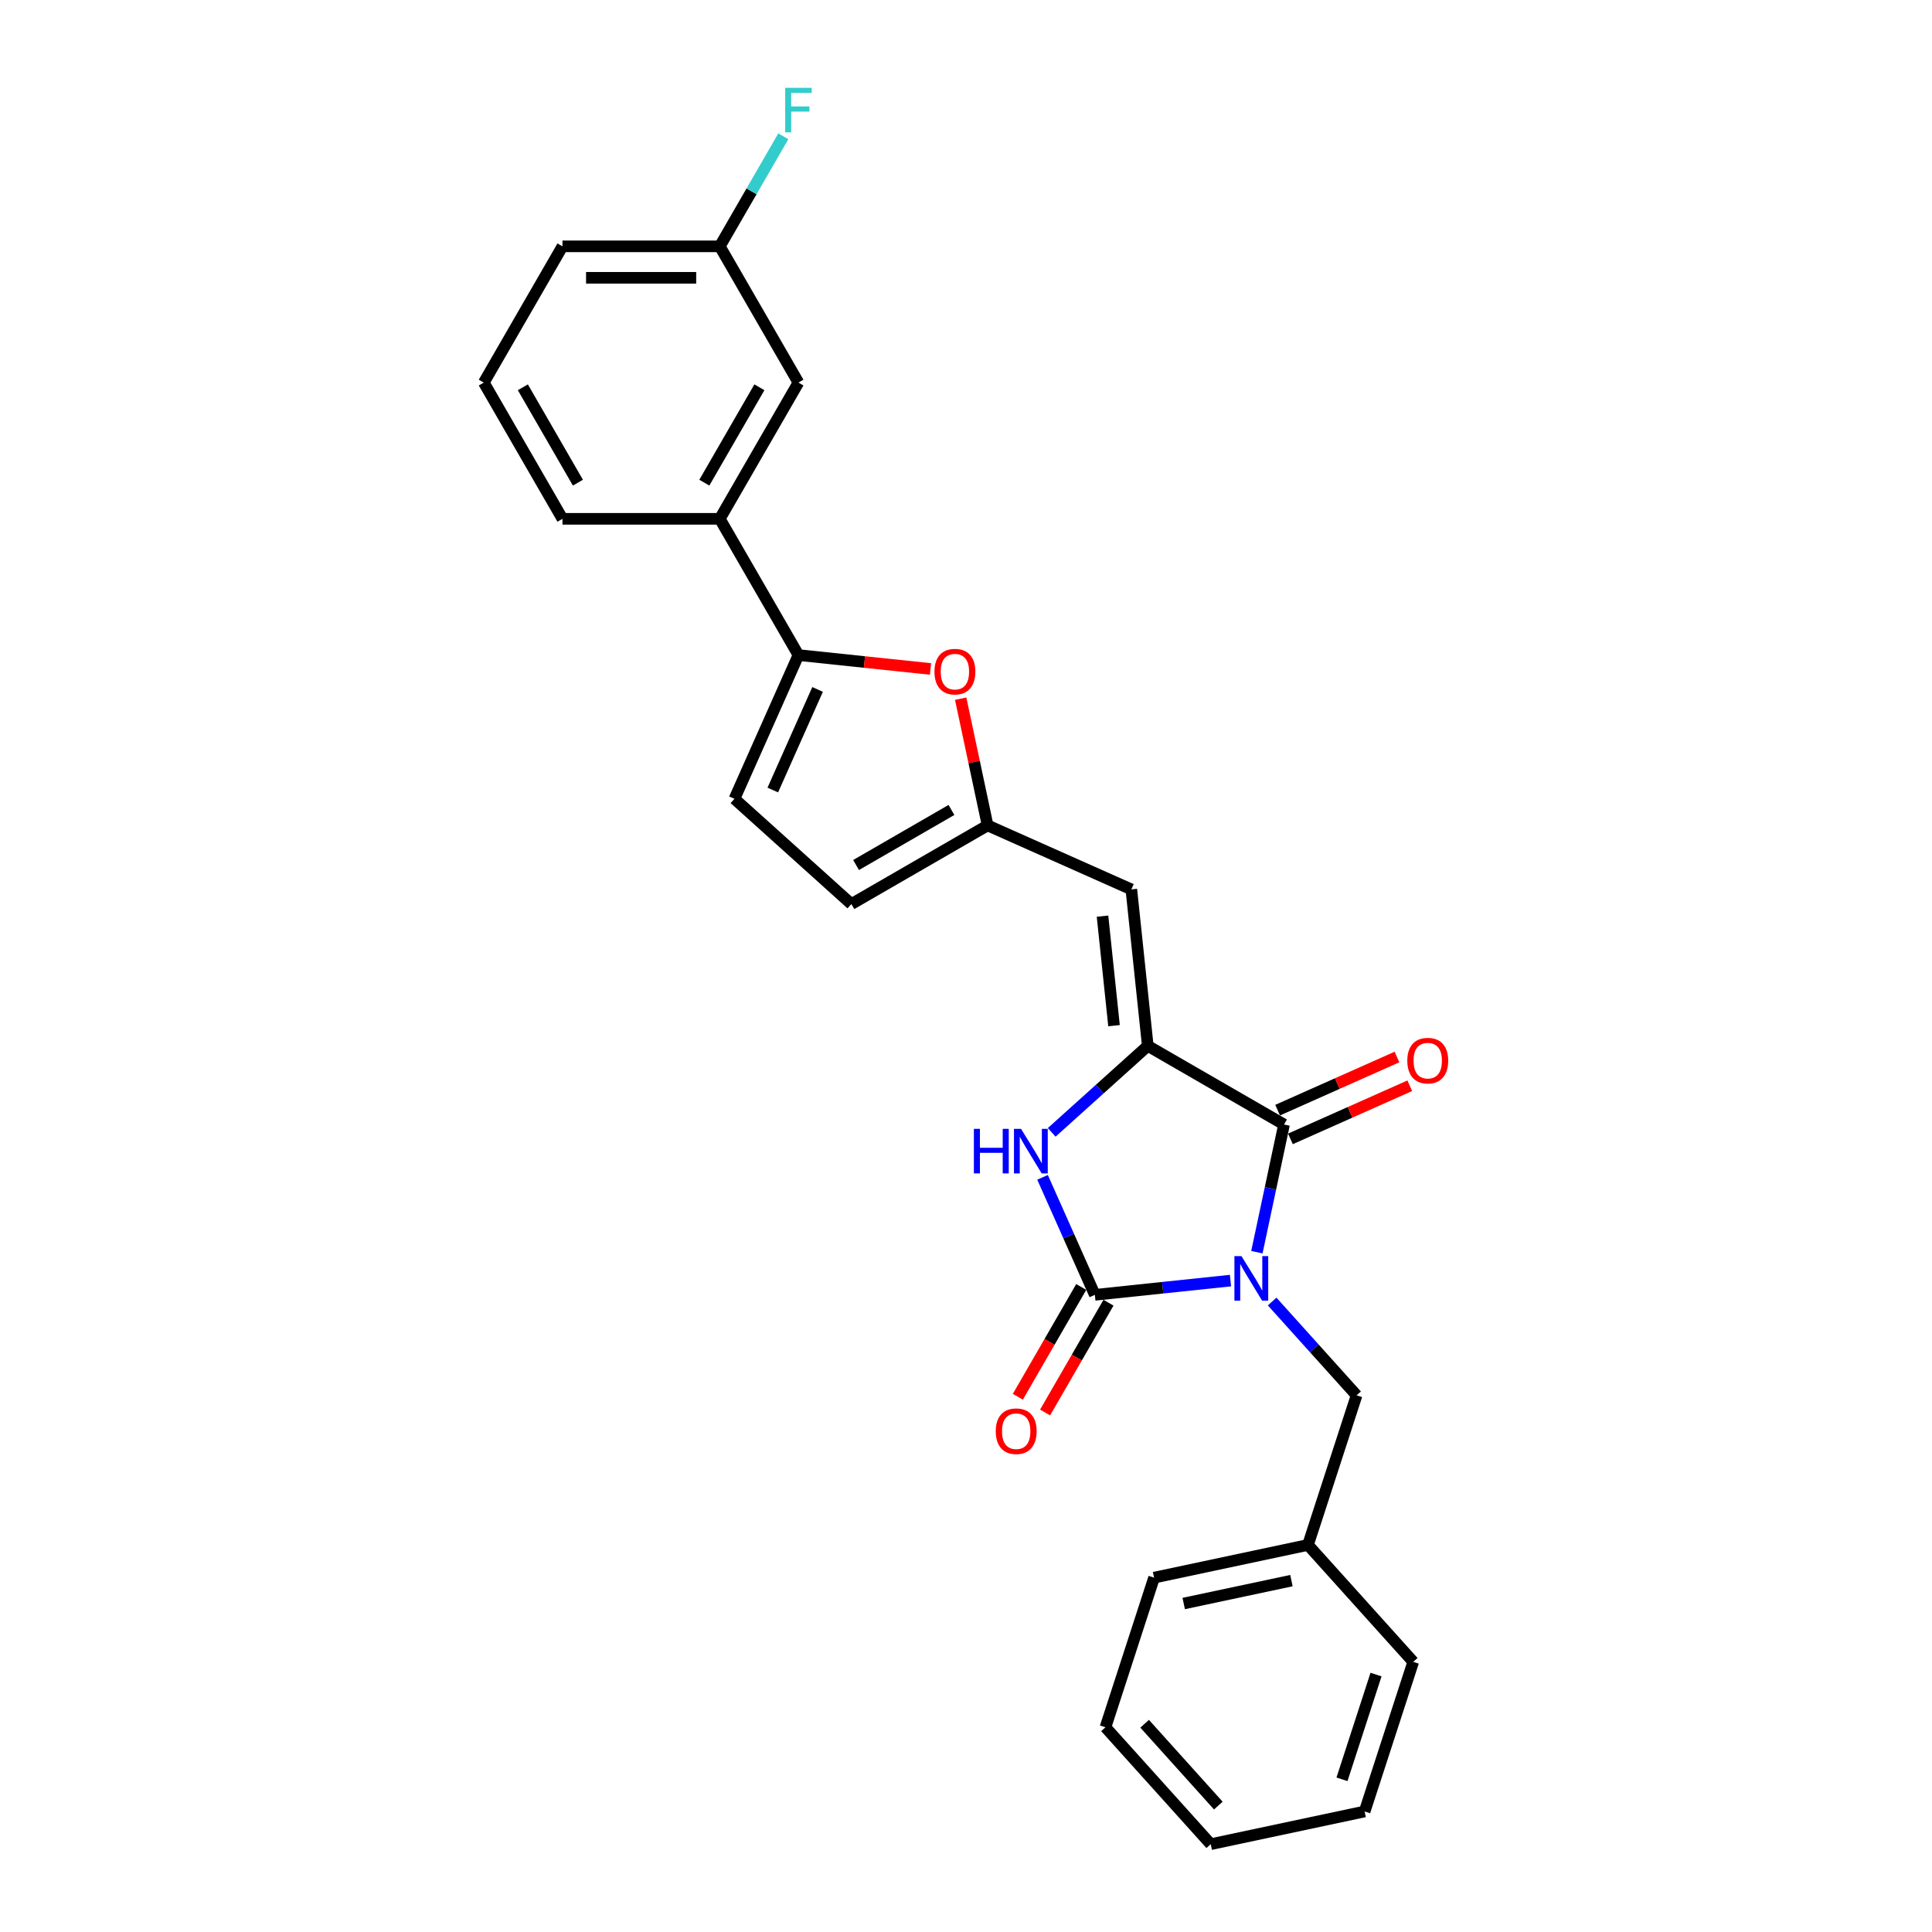 <?xml version='1.0' encoding='iso-8859-1'?>
<svg version='1.1' baseProfile='full'
              xmlns='http://www.w3.org/2000/svg'
                      xmlns:rdkit='http://www.rdkit.org/xml'
                      xmlns:xlink='http://www.w3.org/1999/xlink'
                  xml:space='preserve'
width='1000px' height='1000px' viewBox='0 0 1000 1000'>
<!-- END OF HEADER -->
<rect style='opacity:1.0;fill:#FFFFFF;stroke:none' width='1000' height='1000' x='0' y='0'> </rect>
<path class='bond-0' d='M 636.898,662.831 L 601.797,666.521' style='fill:none;fill-rule:evenodd;stroke:#0000FF;stroke-width:6px;stroke-linecap:butt;stroke-linejoin:miter;stroke-opacity:1' />
<path class='bond-0' d='M 601.797,666.521 L 566.696,670.21' style='fill:none;fill-rule:evenodd;stroke:#000000;stroke-width:6px;stroke-linecap:butt;stroke-linejoin:miter;stroke-opacity:1' />
<path class='bond-1' d='M 650.563,648.132 L 657.587,615.09' style='fill:none;fill-rule:evenodd;stroke:#0000FF;stroke-width:6px;stroke-linecap:butt;stroke-linejoin:miter;stroke-opacity:1' />
<path class='bond-1' d='M 657.587,615.09 L 664.61,582.048' style='fill:none;fill-rule:evenodd;stroke:#000000;stroke-width:6px;stroke-linecap:butt;stroke-linejoin:miter;stroke-opacity:1' />
<path class='bond-9' d='M 658.461,673.672 L 680.314,697.942' style='fill:none;fill-rule:evenodd;stroke:#0000FF;stroke-width:6px;stroke-linecap:butt;stroke-linejoin:miter;stroke-opacity:1' />
<path class='bond-9' d='M 680.314,697.942 L 702.167,722.212' style='fill:none;fill-rule:evenodd;stroke:#000000;stroke-width:6px;stroke-linecap:butt;stroke-linejoin:miter;stroke-opacity:1' />
<path class='bond-3' d='M 566.696,670.21 L 553.156,639.798' style='fill:none;fill-rule:evenodd;stroke:#000000;stroke-width:6px;stroke-linecap:butt;stroke-linejoin:miter;stroke-opacity:1' />
<path class='bond-3' d='M 553.156,639.798 L 539.616,609.386' style='fill:none;fill-rule:evenodd;stroke:#0000FF;stroke-width:6px;stroke-linecap:butt;stroke-linejoin:miter;stroke-opacity:1' />
<path class='bond-12' d='M 559.644,666.138 L 543.24,694.55' style='fill:none;fill-rule:evenodd;stroke:#000000;stroke-width:6px;stroke-linecap:butt;stroke-linejoin:miter;stroke-opacity:1' />
<path class='bond-12' d='M 543.24,694.55 L 526.837,722.962' style='fill:none;fill-rule:evenodd;stroke:#FF0000;stroke-width:6px;stroke-linecap:butt;stroke-linejoin:miter;stroke-opacity:1' />
<path class='bond-12' d='M 573.748,674.281 L 557.344,702.693' style='fill:none;fill-rule:evenodd;stroke:#000000;stroke-width:6px;stroke-linecap:butt;stroke-linejoin:miter;stroke-opacity:1' />
<path class='bond-12' d='M 557.344,702.693 L 540.941,731.105' style='fill:none;fill-rule:evenodd;stroke:#FF0000;stroke-width:6px;stroke-linecap:butt;stroke-linejoin:miter;stroke-opacity:1' />
<path class='bond-2' d='M 664.61,582.048 L 594.09,541.333' style='fill:none;fill-rule:evenodd;stroke:#000000;stroke-width:6px;stroke-linecap:butt;stroke-linejoin:miter;stroke-opacity:1' />
<path class='bond-13' d='M 667.922,589.487 L 698.806,575.736' style='fill:none;fill-rule:evenodd;stroke:#000000;stroke-width:6px;stroke-linecap:butt;stroke-linejoin:miter;stroke-opacity:1' />
<path class='bond-13' d='M 698.806,575.736 L 729.69,561.986' style='fill:none;fill-rule:evenodd;stroke:#FF0000;stroke-width:6px;stroke-linecap:butt;stroke-linejoin:miter;stroke-opacity:1' />
<path class='bond-13' d='M 661.298,574.609 L 692.182,560.858' style='fill:none;fill-rule:evenodd;stroke:#000000;stroke-width:6px;stroke-linecap:butt;stroke-linejoin:miter;stroke-opacity:1' />
<path class='bond-13' d='M 692.182,560.858 L 723.066,547.108' style='fill:none;fill-rule:evenodd;stroke:#FF0000;stroke-width:6px;stroke-linecap:butt;stroke-linejoin:miter;stroke-opacity:1' />
<path class='bond-4' d='M 594.09,541.333 L 585.578,460.349' style='fill:none;fill-rule:evenodd;stroke:#000000;stroke-width:6px;stroke-linecap:butt;stroke-linejoin:miter;stroke-opacity:1' />
<path class='bond-4' d='M 576.616,530.888 L 570.658,474.199' style='fill:none;fill-rule:evenodd;stroke:#000000;stroke-width:6px;stroke-linecap:butt;stroke-linejoin:miter;stroke-opacity:1' />
<path class='bond-26' d='M 594.09,541.333 L 569.223,563.723' style='fill:none;fill-rule:evenodd;stroke:#000000;stroke-width:6px;stroke-linecap:butt;stroke-linejoin:miter;stroke-opacity:1' />
<path class='bond-26' d='M 569.223,563.723 L 544.357,586.112' style='fill:none;fill-rule:evenodd;stroke:#0000FF;stroke-width:6px;stroke-linecap:butt;stroke-linejoin:miter;stroke-opacity:1' />
<path class='bond-7' d='M 585.578,460.349 L 511.188,427.228' style='fill:none;fill-rule:evenodd;stroke:#000000;stroke-width:6px;stroke-linecap:butt;stroke-linejoin:miter;stroke-opacity:1' />
<path class='bond-5' d='M 413.274,339.066 L 447.455,342.659' style='fill:none;fill-rule:evenodd;stroke:#000000;stroke-width:6px;stroke-linecap:butt;stroke-linejoin:miter;stroke-opacity:1' />
<path class='bond-5' d='M 447.455,342.659 L 481.636,346.251' style='fill:none;fill-rule:evenodd;stroke:#FF0000;stroke-width:6px;stroke-linecap:butt;stroke-linejoin:miter;stroke-opacity:1' />
<path class='bond-11' d='M 413.274,339.066 L 372.559,268.546' style='fill:none;fill-rule:evenodd;stroke:#000000;stroke-width:6px;stroke-linecap:butt;stroke-linejoin:miter;stroke-opacity:1' />
<path class='bond-28' d='M 413.274,339.066 L 380.154,413.456' style='fill:none;fill-rule:evenodd;stroke:#000000;stroke-width:6px;stroke-linecap:butt;stroke-linejoin:miter;stroke-opacity:1' />
<path class='bond-28' d='M 423.184,356.849 L 400,408.922' style='fill:none;fill-rule:evenodd;stroke:#000000;stroke-width:6px;stroke-linecap:butt;stroke-linejoin:miter;stroke-opacity:1' />
<path class='bond-6' d='M 497.245,361.633 L 504.217,394.431' style='fill:none;fill-rule:evenodd;stroke:#FF0000;stroke-width:6px;stroke-linecap:butt;stroke-linejoin:miter;stroke-opacity:1' />
<path class='bond-6' d='M 504.217,394.431 L 511.188,427.228' style='fill:none;fill-rule:evenodd;stroke:#000000;stroke-width:6px;stroke-linecap:butt;stroke-linejoin:miter;stroke-opacity:1' />
<path class='bond-10' d='M 511.188,427.228 L 440.668,467.943' style='fill:none;fill-rule:evenodd;stroke:#000000;stroke-width:6px;stroke-linecap:butt;stroke-linejoin:miter;stroke-opacity:1' />
<path class='bond-10' d='M 492.467,419.232 L 443.103,447.732' style='fill:none;fill-rule:evenodd;stroke:#000000;stroke-width:6px;stroke-linecap:butt;stroke-linejoin:miter;stroke-opacity:1' />
<path class='bond-8' d='M 380.154,413.456 L 440.668,467.943' style='fill:none;fill-rule:evenodd;stroke:#000000;stroke-width:6px;stroke-linecap:butt;stroke-linejoin:miter;stroke-opacity:1' />
<path class='bond-16' d='M 702.167,722.212 L 677.004,799.657' style='fill:none;fill-rule:evenodd;stroke:#000000;stroke-width:6px;stroke-linecap:butt;stroke-linejoin:miter;stroke-opacity:1' />
<path class='bond-14' d='M 372.559,268.546 L 413.274,198.026' style='fill:none;fill-rule:evenodd;stroke:#000000;stroke-width:6px;stroke-linecap:butt;stroke-linejoin:miter;stroke-opacity:1' />
<path class='bond-14' d='M 364.562,249.825 L 393.063,200.461' style='fill:none;fill-rule:evenodd;stroke:#000000;stroke-width:6px;stroke-linecap:butt;stroke-linejoin:miter;stroke-opacity:1' />
<path class='bond-18' d='M 372.559,268.546 L 291.129,268.546' style='fill:none;fill-rule:evenodd;stroke:#000000;stroke-width:6px;stroke-linecap:butt;stroke-linejoin:miter;stroke-opacity:1' />
<path class='bond-15' d='M 413.274,198.026 L 372.559,127.505' style='fill:none;fill-rule:evenodd;stroke:#000000;stroke-width:6px;stroke-linecap:butt;stroke-linejoin:miter;stroke-opacity:1' />
<path class='bond-17' d='M 372.559,127.505 L 389,99.028' style='fill:none;fill-rule:evenodd;stroke:#000000;stroke-width:6px;stroke-linecap:butt;stroke-linejoin:miter;stroke-opacity:1' />
<path class='bond-17' d='M 389,99.028 L 405.442,70.551' style='fill:none;fill-rule:evenodd;stroke:#33CCCC;stroke-width:6px;stroke-linecap:butt;stroke-linejoin:miter;stroke-opacity:1' />
<path class='bond-29' d='M 372.559,127.505 L 291.129,127.505' style='fill:none;fill-rule:evenodd;stroke:#000000;stroke-width:6px;stroke-linecap:butt;stroke-linejoin:miter;stroke-opacity:1' />
<path class='bond-29' d='M 360.345,143.791 L 303.344,143.791' style='fill:none;fill-rule:evenodd;stroke:#000000;stroke-width:6px;stroke-linecap:butt;stroke-linejoin:miter;stroke-opacity:1' />
<path class='bond-21' d='M 677.004,799.657 L 597.353,816.587' style='fill:none;fill-rule:evenodd;stroke:#000000;stroke-width:6px;stroke-linecap:butt;stroke-linejoin:miter;stroke-opacity:1' />
<path class='bond-21' d='M 668.442,818.126 L 612.687,829.977' style='fill:none;fill-rule:evenodd;stroke:#000000;stroke-width:6px;stroke-linecap:butt;stroke-linejoin:miter;stroke-opacity:1' />
<path class='bond-22' d='M 677.004,799.657 L 731.491,860.171' style='fill:none;fill-rule:evenodd;stroke:#000000;stroke-width:6px;stroke-linecap:butt;stroke-linejoin:miter;stroke-opacity:1' />
<path class='bond-19' d='M 291.129,268.546 L 250.414,198.026' style='fill:none;fill-rule:evenodd;stroke:#000000;stroke-width:6px;stroke-linecap:butt;stroke-linejoin:miter;stroke-opacity:1' />
<path class='bond-19' d='M 299.126,249.825 L 270.626,200.461' style='fill:none;fill-rule:evenodd;stroke:#000000;stroke-width:6px;stroke-linecap:butt;stroke-linejoin:miter;stroke-opacity:1' />
<path class='bond-20' d='M 250.414,198.026 L 291.129,127.505' style='fill:none;fill-rule:evenodd;stroke:#000000;stroke-width:6px;stroke-linecap:butt;stroke-linejoin:miter;stroke-opacity:1' />
<path class='bond-23' d='M 597.353,816.587 L 572.19,894.031' style='fill:none;fill-rule:evenodd;stroke:#000000;stroke-width:6px;stroke-linecap:butt;stroke-linejoin:miter;stroke-opacity:1' />
<path class='bond-24' d='M 731.491,860.171 L 706.328,937.615' style='fill:none;fill-rule:evenodd;stroke:#000000;stroke-width:6px;stroke-linecap:butt;stroke-linejoin:miter;stroke-opacity:1' />
<path class='bond-24' d='M 712.228,866.755 L 694.613,920.966' style='fill:none;fill-rule:evenodd;stroke:#000000;stroke-width:6px;stroke-linecap:butt;stroke-linejoin:miter;stroke-opacity:1' />
<path class='bond-27' d='M 572.19,894.031 L 626.677,954.545' style='fill:none;fill-rule:evenodd;stroke:#000000;stroke-width:6px;stroke-linecap:butt;stroke-linejoin:miter;stroke-opacity:1' />
<path class='bond-27' d='M 592.466,892.211 L 630.607,934.571' style='fill:none;fill-rule:evenodd;stroke:#000000;stroke-width:6px;stroke-linecap:butt;stroke-linejoin:miter;stroke-opacity:1' />
<path class='bond-25' d='M 706.328,937.615 L 626.677,954.545' style='fill:none;fill-rule:evenodd;stroke:#000000;stroke-width:6px;stroke-linecap:butt;stroke-linejoin:miter;stroke-opacity:1' />
<path  class='atom-0' d='M 642.582 650.168
L 650.139 662.382
Q 650.888 663.587, 652.093 665.77
Q 653.298 667.952, 653.364 668.082
L 653.364 650.168
L 656.425 650.168
L 656.425 673.229
L 653.266 673.229
L 645.155 659.874
Q 644.211 658.311, 643.201 656.519
Q 642.224 654.728, 641.931 654.174
L 641.931 673.229
L 638.934 673.229
L 638.934 650.168
L 642.582 650.168
' fill='#0000FF'/>
<path  class='atom-4' d='M 504.082 584.289
L 507.208 584.289
L 507.208 594.094
L 518.999 594.094
L 518.999 584.289
L 522.126 584.289
L 522.126 607.35
L 518.999 607.35
L 518.999 596.699
L 507.208 596.699
L 507.208 607.35
L 504.082 607.35
L 504.082 584.289
' fill='#0000FF'/>
<path  class='atom-4' d='M 528.478 584.289
L 536.035 596.504
Q 536.784 597.709, 537.989 599.891
Q 539.194 602.074, 539.259 602.204
L 539.259 584.289
L 542.321 584.289
L 542.321 607.35
L 539.162 607.35
L 531.051 593.996
Q 530.107 592.432, 529.097 590.641
Q 528.12 588.85, 527.826 588.296
L 527.826 607.35
L 524.83 607.35
L 524.83 584.289
L 528.478 584.289
' fill='#0000FF'/>
<path  class='atom-7' d='M 483.672 347.643
Q 483.672 342.106, 486.408 339.012
Q 489.144 335.917, 494.258 335.917
Q 499.372 335.917, 502.108 339.012
Q 504.844 342.106, 504.844 347.643
Q 504.844 353.246, 502.075 356.438
Q 499.306 359.597, 494.258 359.597
Q 489.177 359.597, 486.408 356.438
Q 483.672 353.278, 483.672 347.643
M 494.258 356.991
Q 497.776 356.991, 499.665 354.646
Q 501.586 352.268, 501.586 347.643
Q 501.586 343.116, 499.665 340.836
Q 497.776 338.523, 494.258 338.523
Q 490.74 338.523, 488.818 340.803
Q 486.929 343.083, 486.929 347.643
Q 486.929 352.301, 488.818 354.646
Q 490.74 356.991, 494.258 356.991
' fill='#FF0000'/>
<path  class='atom-13' d='M 515.395 740.795
Q 515.395 735.258, 518.131 732.164
Q 520.867 729.069, 525.981 729.069
Q 531.095 729.069, 533.831 732.164
Q 536.567 735.258, 536.567 740.795
Q 536.567 746.398, 533.798 749.59
Q 531.03 752.749, 525.981 752.749
Q 520.9 752.749, 518.131 749.59
Q 515.395 746.43, 515.395 740.795
M 525.981 750.143
Q 529.499 750.143, 531.388 747.798
Q 533.31 745.421, 533.31 740.795
Q 533.31 736.268, 531.388 733.988
Q 529.499 731.675, 525.981 731.675
Q 522.463 731.675, 520.542 733.955
Q 518.652 736.235, 518.652 740.795
Q 518.652 745.453, 520.542 747.798
Q 522.463 750.143, 525.981 750.143
' fill='#FF0000'/>
<path  class='atom-14' d='M 728.414 548.992
Q 728.414 543.455, 731.15 540.361
Q 733.886 537.266, 739 537.266
Q 744.114 537.266, 746.85 540.361
Q 749.586 543.455, 749.586 548.992
Q 749.586 554.595, 746.817 557.787
Q 744.048 560.946, 739 560.946
Q 733.919 560.946, 731.15 557.787
Q 728.414 554.627, 728.414 548.992
M 739 558.34
Q 742.518 558.34, 744.407 555.995
Q 746.329 553.618, 746.329 548.992
Q 746.329 544.465, 744.407 542.185
Q 742.518 539.872, 739 539.872
Q 735.482 539.872, 733.56 542.152
Q 731.671 544.432, 731.671 548.992
Q 731.671 553.65, 733.56 555.995
Q 735.482 558.34, 739 558.34
' fill='#FF0000'/>
<path  class='atom-18' d='M 406.418 45.455
L 420.13 45.455
L 420.13 48.093
L 409.512 48.093
L 409.512 55.096
L 418.958 55.096
L 418.958 57.767
L 409.512 57.767
L 409.512 68.516
L 406.418 68.516
L 406.418 45.455
' fill='#33CCCC'/>
</svg>
